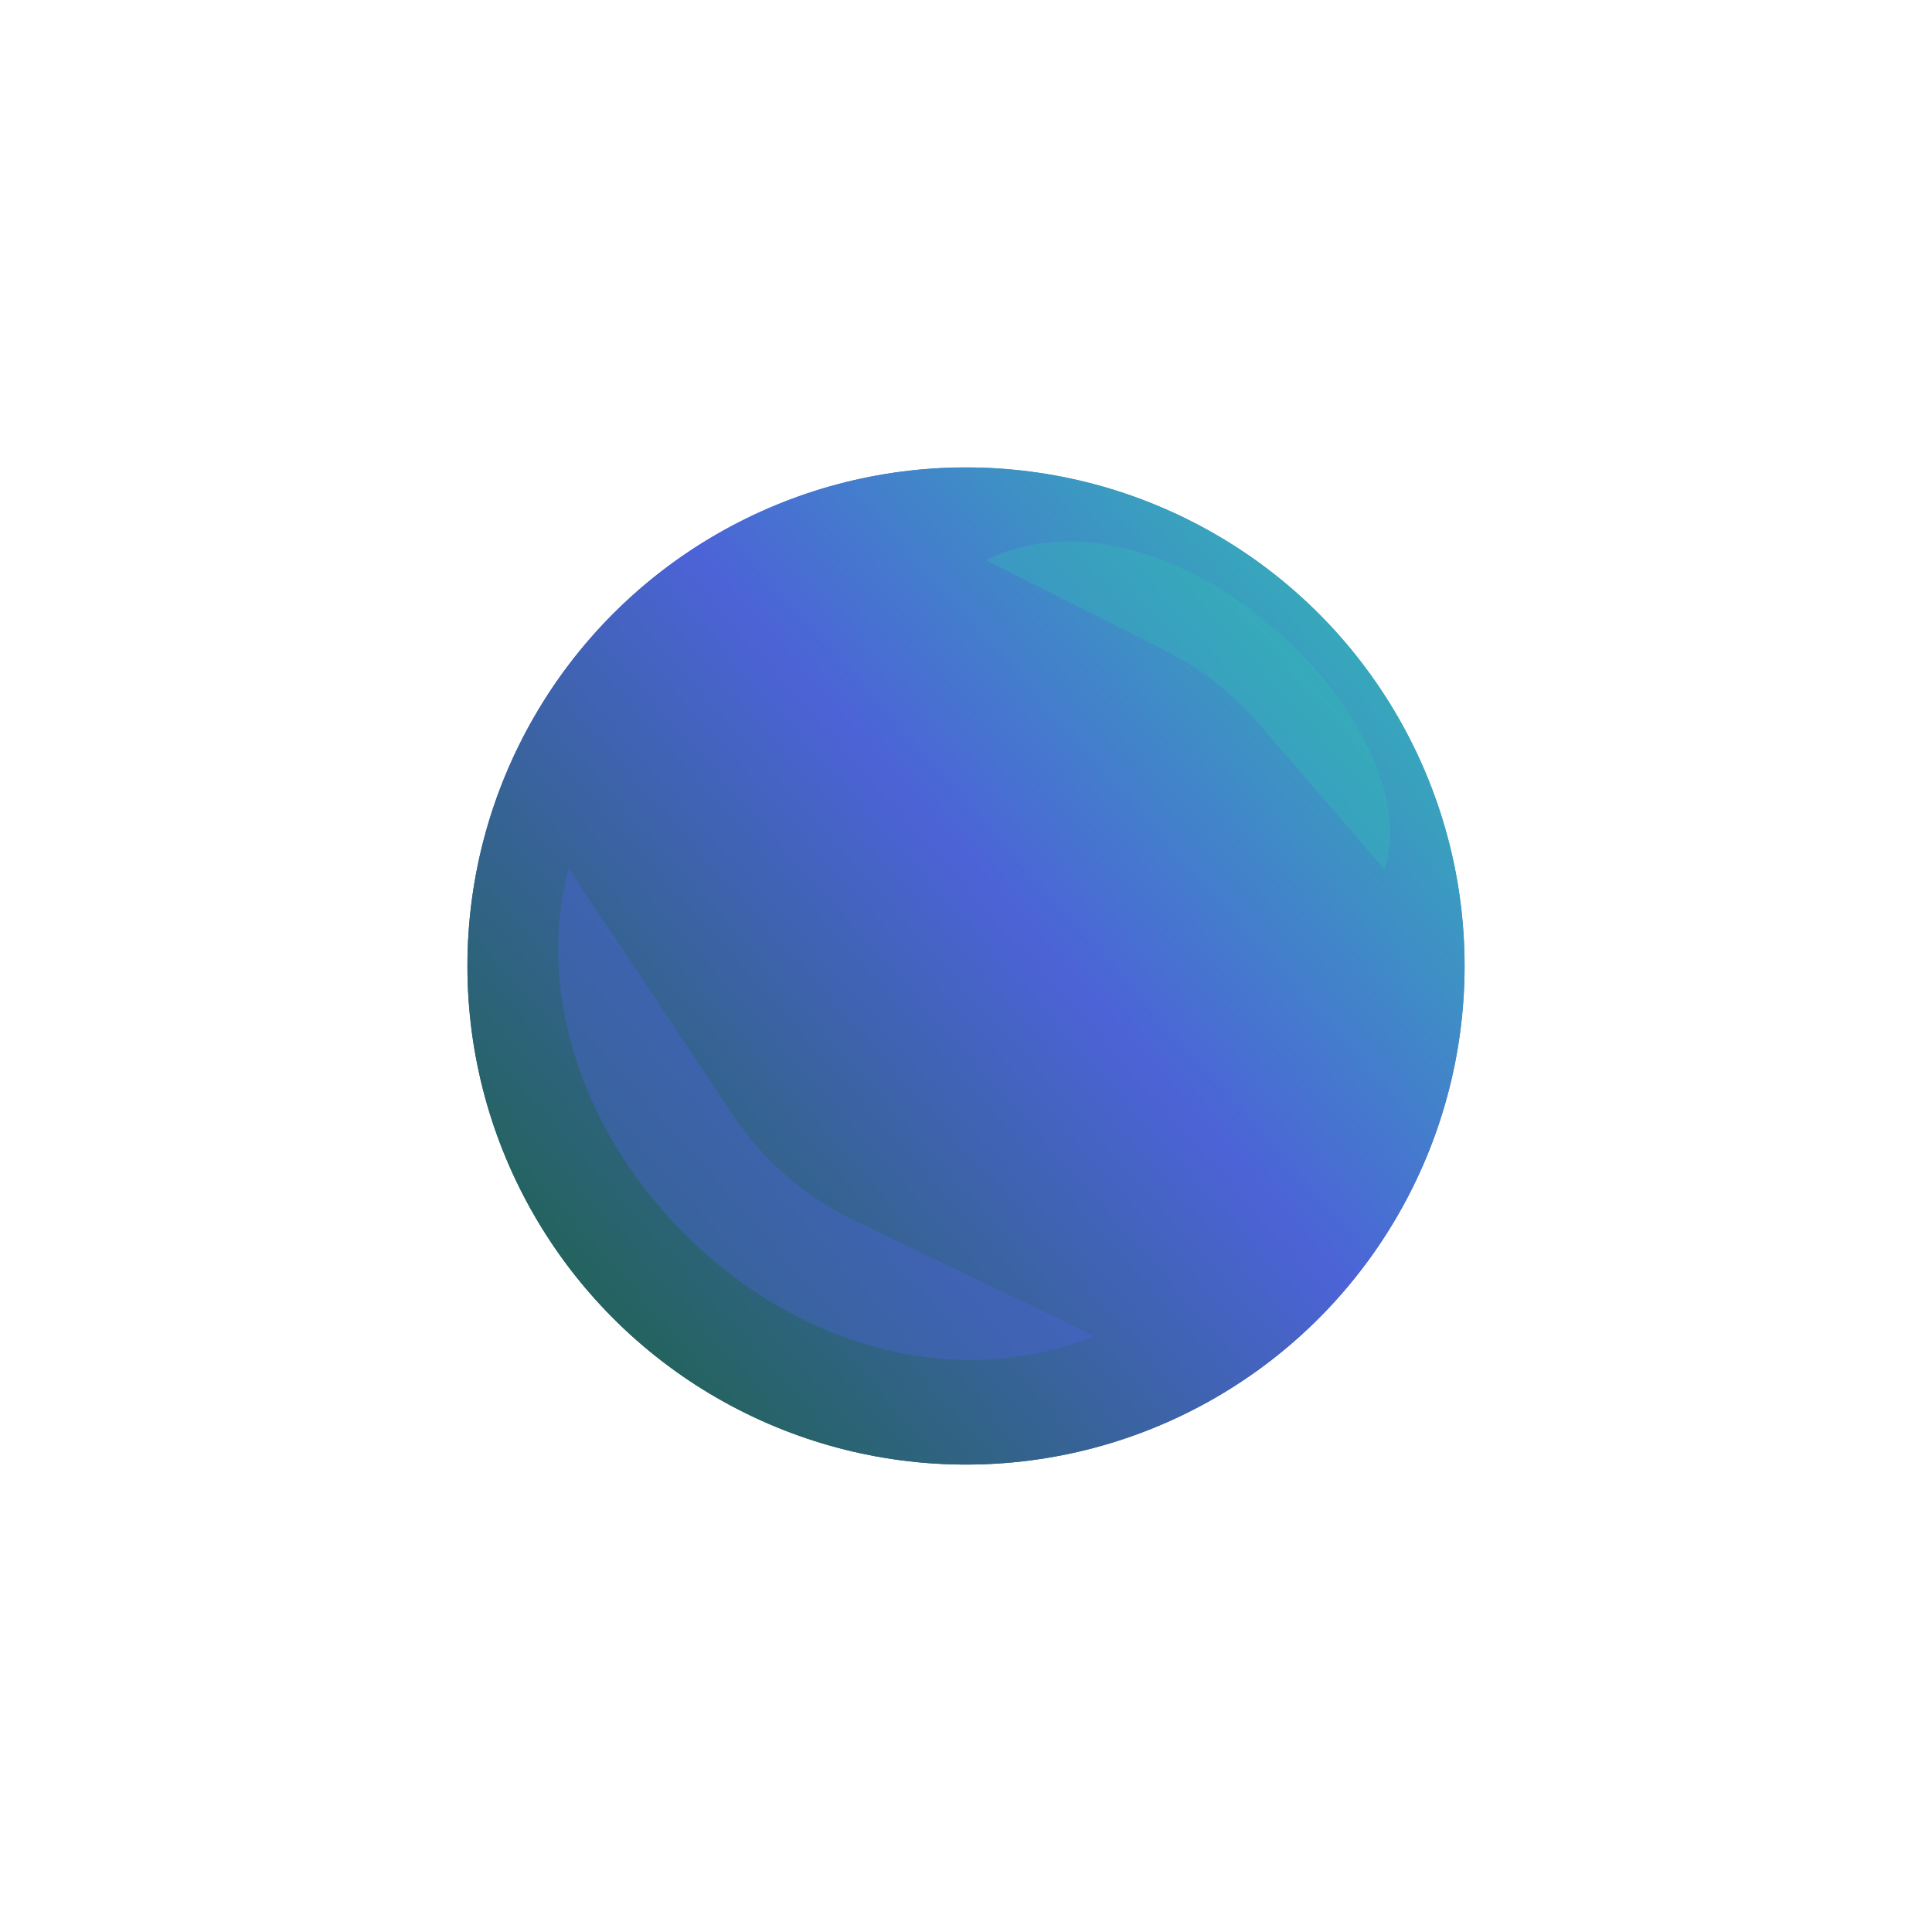 <svg width="496" height="496" viewBox="0 0 496 496" fill="none" xmlns="http://www.w3.org/2000/svg">
<g filter="url(#filter0_f_1253_9089)">
<circle cx="248.001" cy="248" r="128" fill="url(#paint0_linear_1253_9089)"/>
</g>
<circle cx="248.001" cy="248" r="128" fill="url(#paint1_linear_1253_9089)"/>
<g opacity="0.3" filter="url(#filter1_f_1253_9089)">
<path d="M253.001 143.807C300.498 120.807 367.486 185.807 355.488 223.307L323.146 185.773C316.448 178.001 308.284 171.626 299.119 167.014L253.001 143.807Z" fill="#2FC1B1"/>
</g>
<g style="mix-blend-mode:multiply" opacity="0.4" filter="url(#filter2_f_1253_9089)">
<path d="M281.001 343C207.501 372 127.501 292.5 146.001 223L188.165 286.245C195.913 297.868 206.641 307.197 219.227 313.257L281.001 343Z" fill="#4C63D7"/>
</g>
<defs>
<filter id="filter0_f_1253_9089" x="0.001" y="0" width="496" height="496" filterUnits="userSpaceOnUse" color-interpolation-filters="sRGB">
<feFlood flood-opacity="0" result="BackgroundImageFix"/>
<feBlend mode="normal" in="SourceGraphic" in2="BackgroundImageFix" result="shape"/>
<feGaussianBlur stdDeviation="60" result="effect1_foregroundBlur_1253_9089"/>
</filter>
<filter id="filter1_f_1253_9089" x="223.001" y="109" width="163.9" height="144.307" filterUnits="userSpaceOnUse" color-interpolation-filters="sRGB">
<feFlood flood-opacity="0" result="BackgroundImageFix"/>
<feBlend mode="normal" in="SourceGraphic" in2="BackgroundImageFix" result="shape"/>
<feGaussianBlur stdDeviation="15" result="effect1_foregroundBlur_1253_9089"/>
</filter>
<filter id="filter2_f_1253_9089" x="93.301" y="173" width="237.7" height="226.133" filterUnits="userSpaceOnUse" color-interpolation-filters="sRGB">
<feFlood flood-opacity="0" result="BackgroundImageFix"/>
<feBlend mode="normal" in="SourceGraphic" in2="BackgroundImageFix" result="shape"/>
<feGaussianBlur stdDeviation="25" result="effect1_foregroundBlur_1253_9089"/>
</filter>
<linearGradient id="paint0_linear_1253_9089" x1="464.001" y1="191.5" x2="217.501" y2="411" gradientUnits="userSpaceOnUse">
<stop offset="0.091" stop-color="#2FC1B1"/>
<stop offset="0.546" stop-color="#4C63D7"/>
<stop offset="1" stop-color="#23635C"/>
</linearGradient>
<linearGradient id="paint1_linear_1253_9089" x1="464.001" y1="191.5" x2="217.501" y2="411" gradientUnits="userSpaceOnUse">
<stop offset="0.091" stop-color="#2FC1B1"/>
<stop offset="0.546" stop-color="#4C63D7"/>
<stop offset="1" stop-color="#23635C"/>
</linearGradient>
</defs>
</svg>
